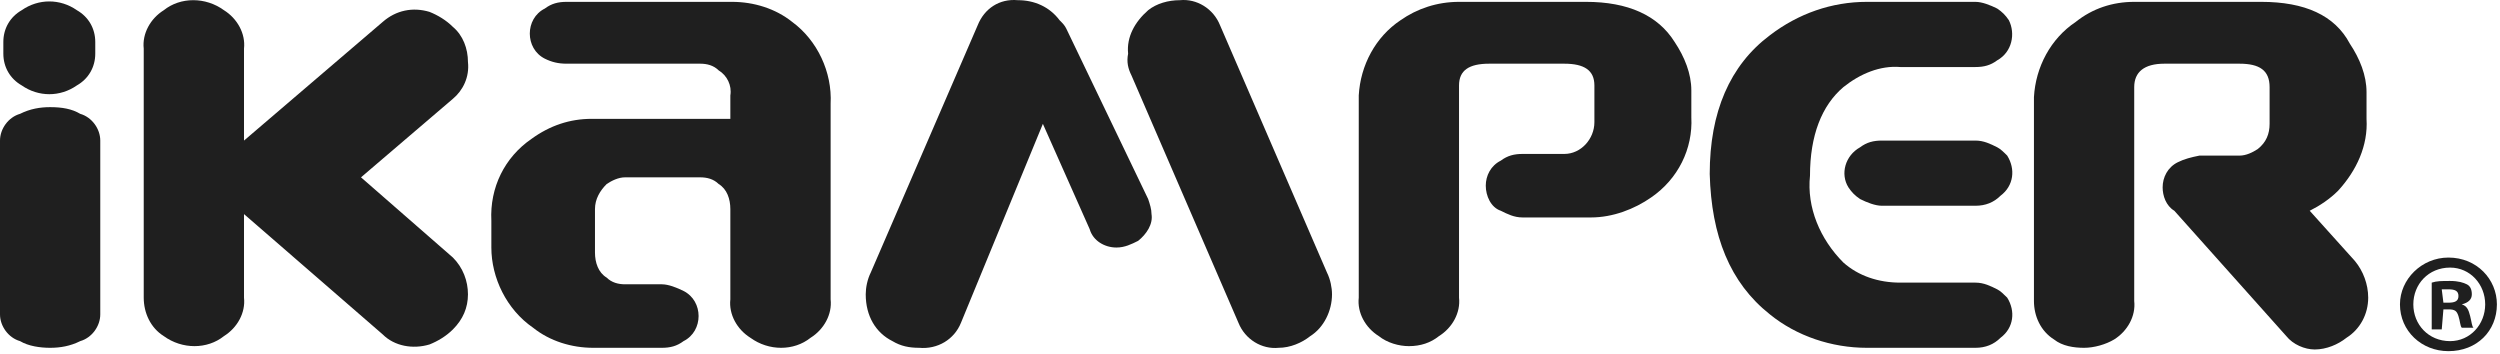 <svg xmlns="http://www.w3.org/2000/svg" width="445" height="63" viewBox="0 0 445 63" fill="none"><path d="M14.279 20.262C12.792 19.37 11.007 19.072 8.925 19.072C7.14 19.072 5.355 19.37 3.57 20.262C1.487 20.857 0 22.94 0 25.022V55.961C0 58.043 1.487 60.126 3.57 60.721C5.057 61.613 7.14 61.91 8.925 61.91C10.71 61.91 12.495 61.613 14.279 60.721C16.362 60.126 17.849 58.043 17.849 55.961V25.022C17.849 22.94 16.362 20.857 14.279 20.262Z" fill="#1F1F1F"></path><path d="M39.864 1.817C36.591 -0.563 32.129 -0.563 29.154 1.817C26.774 3.304 25.287 5.982 25.584 8.659V52.985C25.584 55.662 26.774 58.34 29.154 59.827C32.426 62.207 36.889 62.207 39.864 59.827C42.243 58.34 43.731 55.662 43.433 52.985V38.11L68.125 59.529C70.207 61.612 73.48 62.207 76.454 61.314C77.942 60.719 79.429 59.827 80.619 58.637C82.404 56.852 83.297 54.77 83.297 52.39C83.297 50.01 82.404 47.63 80.619 45.845L64.258 31.566L80.619 17.584C82.404 16.096 83.594 13.716 83.297 11.039C83.297 8.659 82.404 6.279 80.619 4.792C79.429 3.602 77.942 2.709 76.454 2.114C73.48 1.222 70.505 1.817 68.125 3.899L43.433 25.021V8.659C43.731 5.982 42.243 3.304 39.864 1.817Z" fill="#1F1F1F"></path><path d="M94.899 58.34C97.874 60.72 101.741 61.91 105.608 61.91H117.805C119.293 61.91 120.483 61.612 121.672 60.72C123.457 59.827 124.35 58.042 124.35 56.257C124.35 54.472 123.457 52.688 121.672 51.795C120.483 51.2 118.995 50.605 117.805 50.605H111.26C110.07 50.605 108.881 50.308 107.988 49.415C106.501 48.523 105.906 46.738 105.906 44.953V37.218C105.906 35.433 106.798 33.946 107.988 32.756C108.881 32.161 110.07 31.566 111.26 31.566H124.647C125.837 31.566 127.027 31.863 127.92 32.756C129.407 33.648 130.002 35.433 130.002 37.218V53.282C129.705 55.96 131.192 58.637 133.572 60.125C136.844 62.505 141.307 62.505 144.282 60.125C146.661 58.637 148.149 55.96 147.851 53.282V18.477C148.149 12.824 145.471 7.172 141.009 3.9C138.034 1.52 134.167 0.33 130.3 0.33H100.848C99.361 0.33 98.171 0.627 96.981 1.52C95.196 2.412 94.304 4.197 94.304 5.982C94.304 7.767 95.196 9.552 96.981 10.444C98.171 11.039 99.361 11.337 100.848 11.337H124.647C125.837 11.337 127.027 11.634 127.92 12.527C129.407 13.419 130.3 15.204 130.002 16.989V21.154H105.311C101.443 21.154 97.874 22.344 94.601 24.724C89.841 27.996 87.164 33.351 87.461 39.301V44.06C87.461 49.415 90.139 55.067 94.899 58.34Z" fill="#1F1F1F"></path><path d="M158.859 60.72C160.346 61.612 161.833 61.91 163.618 61.91C166.891 62.207 169.866 60.422 171.056 57.447L185.632 22.046L193.962 40.788C194.557 42.87 196.639 44.06 198.722 44.06C200.209 44.06 201.399 43.465 202.589 42.87C204.077 41.681 205.267 39.895 204.969 38.111C204.969 37.218 204.672 36.326 204.374 35.433L189.797 5.09C189.5 4.495 189.202 4.197 188.607 3.602C186.822 1.222 184.145 0.032 181.17 0.032C177.898 -0.265 175.22 1.52 174.03 4.495L154.991 48.523C154.396 49.713 154.099 51.2 154.099 52.39C154.099 56.257 155.884 59.232 158.859 60.72Z" fill="#1F1F1F"></path><path d="M201.399 13.419L220.439 57.447C221.628 60.422 224.603 62.207 227.578 61.91C229.661 61.91 231.743 61.017 233.23 59.827C235.61 58.34 237.098 55.365 237.098 52.39C237.098 51.2 236.8 49.713 236.205 48.523L217.166 4.495C215.976 1.52 213.001 -0.265 210.026 0.032C207.944 0.032 205.862 0.627 204.374 1.817C201.994 3.9 200.507 6.577 200.804 9.552C200.507 11.039 200.804 12.229 201.399 13.419Z" fill="#1F1F1F"></path><path d="M282.316 0.33H259.707C255.839 0.33 252.27 1.52 249.295 3.602C244.832 6.577 242.155 11.634 241.858 16.989C241.858 17.287 241.858 17.881 241.858 18.179V52.985C241.56 55.662 243.047 58.34 245.427 59.827C246.915 61.017 248.997 61.612 250.782 61.612C252.865 61.612 254.649 61.017 256.137 59.827C258.517 58.34 260.004 55.662 259.707 52.985V15.204C259.707 12.527 261.492 11.337 265.062 11.337H278.449C282.018 11.337 283.803 12.527 283.803 15.204V21.749C283.803 24.724 281.423 27.401 278.449 27.401H271.011C269.524 27.401 268.334 27.699 267.144 28.591C265.359 29.483 264.467 31.268 264.467 33.053C264.467 34.838 265.359 36.921 267.144 37.516C268.334 38.111 269.524 38.706 271.011 38.706H283.208C287.076 38.706 290.943 37.218 293.918 35.136C298.678 31.863 301.355 26.509 301.058 20.856V16.097C301.058 13.122 299.868 10.147 298.083 7.469C295.108 2.71 289.753 0.33 282.316 0.33Z" fill="#1F1F1F"></path><path d="M315.04 55.96C319.799 59.827 326.047 61.91 332.294 61.91H351.63C353.415 61.91 354.903 61.315 356.093 60.125C358.473 58.34 358.77 55.365 357.283 52.985C356.688 52.39 356.093 51.795 355.498 51.498C354.308 50.903 353.118 50.308 351.63 50.308H338.244C334.376 50.308 330.806 49.118 328.129 46.738C323.964 42.573 321.584 36.921 322.179 31.268C322.179 24.129 324.262 18.774 328.129 15.502C331.104 13.122 334.674 11.634 338.244 11.932H351.63C353.118 11.932 354.308 11.634 355.498 10.742C358.175 9.254 358.77 5.982 357.58 3.602C356.985 2.71 356.39 2.115 355.498 1.52C354.308 0.925 352.82 0.33 351.63 0.33H332.294C326.047 0.33 320.097 2.412 315.04 6.279C307.9 11.634 304.33 19.964 304.33 30.971C304.627 41.978 307.9 50.308 315.04 55.96Z" fill="#1F1F1F"></path><path d="M355.498 26.212C354.308 25.617 353.118 25.022 351.63 25.022H334.971C333.484 25.022 332.294 25.32 331.104 26.212C328.426 27.7 327.534 30.972 329.021 33.352C329.616 34.244 330.211 34.839 331.104 35.434C332.294 36.029 333.781 36.624 334.971 36.624H351.63C353.415 36.624 354.903 36.029 356.093 34.839C358.473 33.054 358.77 30.079 357.283 27.7C356.688 27.105 356.093 26.509 355.498 26.212Z" fill="#1F1F1F"></path><path d="M402.501 0.33H379.891C376.024 0.33 372.454 1.52 369.479 3.9C365.017 6.874 362.34 11.932 362.042 17.287C362.042 17.881 362.042 18.477 362.042 18.477V53.58C362.042 56.257 363.232 58.935 365.612 60.422C367.1 61.612 369.182 61.91 370.967 61.91C372.752 61.91 374.834 61.315 376.322 60.422C378.702 58.935 380.189 56.257 379.891 53.58V15.502C379.891 12.824 381.676 11.337 385.246 11.337H398.633C402.203 11.337 403.988 12.527 403.988 15.502V22.046C403.988 23.831 403.393 25.319 401.906 26.509C401.013 27.104 399.823 27.699 398.633 27.699H391.493C390.006 27.996 388.816 28.294 387.626 28.889C385.841 29.781 384.949 31.566 384.949 33.351C384.949 34.838 385.544 36.623 387.031 37.516L406.963 59.827C408.153 61.315 410.235 62.207 412.02 62.207C414.103 62.207 416.185 61.315 417.672 60.125C420.052 58.637 421.54 55.96 421.54 52.985C421.54 50.605 420.647 48.225 419.16 46.44L411.128 37.516C412.913 36.623 414.698 35.433 416.185 33.946C419.457 30.376 421.54 25.914 421.242 21.154V16.394C421.242 13.419 420.052 10.444 418.267 7.767C415.59 2.71 410.235 0.33 402.501 0.33Z" fill="#1F1F1F"></path><path d="M3.867 15.204C6.842 17.287 10.709 17.287 13.684 15.204C15.767 14.014 16.957 11.932 16.957 9.552V7.47C16.957 5.09 15.767 3.007 13.684 1.817C10.709 -0.265 6.842 -0.265 3.867 1.817C1.785 3.007 0.595 5.09 0.595 7.47V9.552C0.595 11.932 1.785 14.014 3.867 15.204Z" fill="#1F1F1F"></path><path d="M444.447 54.176C444.447 58.936 440.877 62.505 435.82 62.505C431.06 62.505 427.193 58.936 427.193 54.176C427.193 49.714 431.06 45.846 435.82 45.846C440.877 45.846 444.447 49.714 444.447 54.176ZM429.572 54.176C429.572 57.746 432.25 60.721 436.117 60.721C439.687 60.721 442.364 57.746 442.364 54.176C442.364 50.606 439.687 47.631 436.117 47.631C432.25 47.631 429.572 50.606 429.572 54.176ZM434.63 58.638H432.845V50.309C433.737 50.011 434.63 50.011 436.117 50.011C437.605 50.011 438.497 50.309 439.092 50.606C439.687 50.904 439.984 51.498 439.984 52.391C439.984 53.283 439.389 53.878 438.2 54.176C439.092 54.473 439.389 55.068 439.687 56.258C439.984 57.448 439.985 58.043 440.282 58.341H438.2C437.902 58.043 437.902 57.151 437.605 56.258C437.307 55.366 437.01 55.068 435.82 55.068H434.927L434.63 58.638ZM434.927 53.878H435.82C437.01 53.878 437.605 53.581 437.605 52.688C437.605 51.796 437.01 51.498 435.82 51.498C435.225 51.498 434.927 51.498 434.63 51.498L434.927 53.878Z" fill="#1F1F1F"></path></svg>